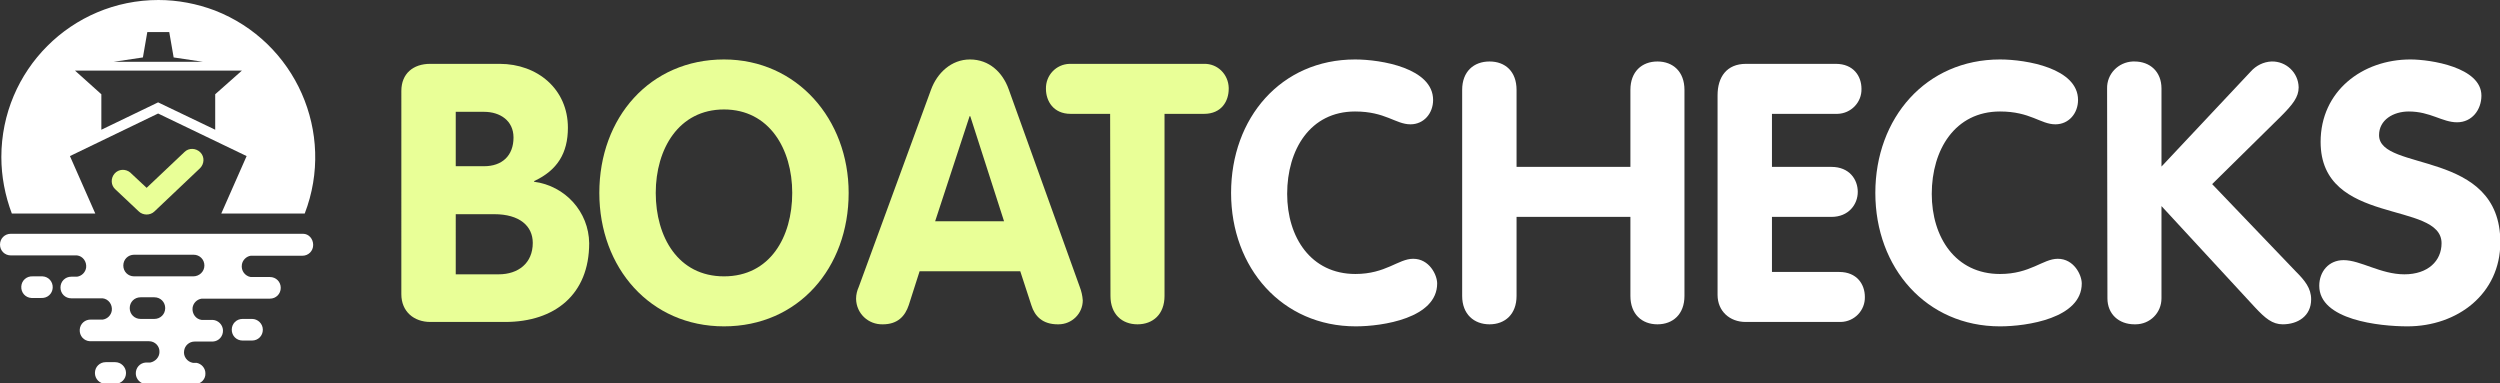 <?xml version="1.0" encoding="utf-8"?>
<!-- Generator: Adobe Illustrator 25.3.1, SVG Export Plug-In . SVG Version: 6.00 Build 0)  -->
<svg version="1.1" id="Layer_1" xmlns="http://www.w3.org/2000/svg" xmlns:xlink="http://www.w3.org/1999/xlink" x="0px" y="0px"
	 width="740px" height="113.5px" viewBox="0 0 740 113.5" enable-background="new 0 0 740 113.5" xml:space="preserve">
<rect x="0" y="0" width="740" height="113.5" fill="#333333" stroke="none"/>
<g id="Layer_2_1_">
	<g id="Layer_1-2">
		<path fill="#E9FF97" d="M118.8,26.9c0-5.1,3.5-8,8.5-8h20.6c11.2,0,20.2,7.5,20.2,18.9c0,7.5-3.1,12.6-10,15.8v0.2
			c9.2,1.2,16.2,8.9,16.3,18.2c0,15.1-10.1,23.3-24.9,23.3h-22.1c-4.9,0-8.6-3.1-8.6-8.2L118.8,26.9L118.8,26.9z M134.9,49.2h8.4
			c5.3,0,8.7-3.1,8.7-8.5c0-5-4-7.6-8.7-7.6h-8.4V49.2z M134.9,81.2h12.7c5.8,0,10.1-3.3,10.1-9.3c0-5-3.9-8.5-11.4-8.5h-11.4
			L134.9,81.2z"/>
		<path fill="#E9FF97" d="M177.4,57.1c0-22.3,15-39.5,36.9-39.5c21.6,0,36.9,17.7,36.9,39.5c0,22.2-14.9,39.5-36.9,39.5
			C192.5,96.6,177.4,79.3,177.4,57.1z M234.5,57.1c0-13-6.8-24.7-20.2-24.7s-20.2,11.7-20.2,24.7s6.6,24.7,20.2,24.7
			S234.5,70.2,234.5,57.1z"/>
		<path fill="#E9FF97" d="M275.6,26.5c1.8-4.9,6-8.9,11.5-8.9c5.7,0,9.7,3.8,11.5,8.9l21,58.4c0.5,1.3,0.8,2.6,0.9,4
			c0,3.9-3.2,7.1-7.2,7.1c-0.1,0-0.1,0-0.2,0c-4.5,0-6.8-2.4-7.8-5.6L302,80.3h-29.8l-3.2,10c-1.1,3.3-3.3,5.7-7.7,5.7
			c-4.3,0.1-7.8-3.2-7.9-7.5c0,0,0,0,0-0.1c0-1.2,0.3-2.4,0.8-3.5L275.6,26.5z M276.8,65.5h20.4l-10-31.1H287L276.8,65.5z"/>
		<path fill="#E9FF97" d="M328.6,33.7h-11.7c-5.1,0-7.3-3.8-7.3-7.4c-0.1-4,3-7.3,7-7.4c0.1,0,0.2,0,0.3,0h39.5
			c4-0.1,7.2,3.1,7.3,7.1c0,0.1,0,0.2,0,0.3c0,3.6-2.1,7.4-7.3,7.4h-11.7v53.9c0,5.4-3.4,8.4-8,8.4s-8-3-8-8.4L328.6,33.7
			L328.6,33.7z"/>
		<path fill="#ffffff" d="M401.1,17.6c7.8,0,23.1,2.6,23.1,12c0,3.9-2.7,7.2-6.7,7.2c-4.4,0-7.4-3.8-16.4-3.8
			C387.8,33,381,44.3,381,57.4c0,12.8,7,23.7,20.2,23.7c9,0,12.7-4.5,17.1-4.5c4.8,0,7.1,4.8,7.1,7.3c0,10.3-16.2,12.7-24.1,12.7
			c-21.8,0-36.9-17.3-36.9-39.5S379.2,17.6,401.1,17.6z"/>
		<path fill="#ffffff" d="M432.8,26.6c0-5.4,3.4-8.4,8.1-8.4s8,3,8,8.4v22.8h33.7V26.6c0-5.4,3.4-8.4,8-8.4s8,3,8,8.4v61
			c0,5.4-3.4,8.4-8,8.4s-8-3-8-8.4V64.2h-33.7v23.4c0,5.4-3.4,8.4-8,8.4s-8.1-3-8.1-8.4V26.6z"/>
		<path fill="#ffffff" d="M508.4,28.2c0-5.4,2.7-9.3,8.4-9.3h26.6c5.2,0,7.6,3.6,7.6,7.4c0.1,4-3.1,7.3-7.1,7.4c-0.2,0-0.4,0-0.5,0
			h-18.9v15.7h17.6c5.3,0,7.8,3.7,7.8,7.4s-2.7,7.4-7.8,7.4h-17.6v16.3h19.9c5.2,0,7.6,3.6,7.6,7.4c0.1,4-3.1,7.3-7.1,7.4
			c-0.2,0-0.3,0-0.5,0h-27.7c-4.7,0-8.3-3.2-8.3-8L508.4,28.2z"/>
		<path fill="#ffffff" d="M592,17.6c7.8,0,23.1,2.6,23.1,12c0,3.9-2.7,7.2-6.7,7.2C604,36.8,601,33,592,33
			c-13.3,0-20.2,11.3-20.2,24.4c0,12.8,7,23.7,20.2,23.7c9,0,12.7-4.5,17.1-4.5c4.8,0,7.1,4.8,7.1,7.3c0,10.3-16.2,12.7-24.2,12.7
			c-21.8,0-36.9-17.3-36.9-39.5S570.1,17.6,592,17.6z"/>
		<path fill="#ffffff" d="M623.7,26.2c-0.1-4.3,3.3-7.8,7.6-8c0.2,0,0.3,0,0.5,0c4.6,0,8,3,8,8v23.1l26.4-28.1
			c1.6-1.8,3.8-2.9,6.2-3c4.3-0.1,7.9,3.3,8,7.6v0.1c0,2.8-1.7,5-5.3,8.6l-20.3,20l24.8,25.9c2.6,2.6,4.5,4.9,4.5,8.2
			c0,5-4,7.4-8.4,7.4c-3.1,0-5.2-1.8-8.2-5l-27.7-30v27.3c0,4.3-3.4,7.7-7.7,7.7c-0.1,0-0.2,0-0.3,0c-4.6,0-8-3-8-7.7L623.7,26.2z"
			/>
		<path fill="#ffffff" d="M734.5,28.3c0,4.2-2.8,7.9-7.2,7.9S719.4,33,713,33c-4.6,0-8.8,2.5-8.8,7c0,11,35.9,4,35.9,31.7
			c0,15.3-12.7,24.9-27.5,24.9c-8.3,0-26.1-1.9-26.1-12c0-4.2,2.8-7.6,7.2-7.6c5,0,11,4.2,18,4.2s11-4,11-9.2c0-12.7-35.8-5-35.8-30
			c0-15,12.3-24.4,26.6-24.4C719.4,17.6,734.5,19.9,734.5,28.3z"/>
		<path fill="#ffffff" d="M46.9,0C21.2,0,0.4,20.8,0.4,46.5c0,5.7,1.1,11.4,3.1,16.7h24.7l-7.5-17l26.1-12.6L73,46.2l-7.5,17h24.7
			c9.2-23.9-2.7-50.8-26.6-60.1C58.3,1.1,52.6,0,46.9,0z M42.3,17l1.3-7.5h6.5l1.3,7.5l8.7,1.3H33.6L42.3,17z M63.7,27.9L63.7,27.9
			v10.5l-16.9-8.1L30,38.4V27.9l0,0l-7.8-7h49.4L63.7,27.9z"/>
		<path fill="#ffffff" d="M12.2,81.8H9.7c-1.8-0.1-3.3,1.2-3.4,3s1.2,3.3,3,3.4c0.1,0,0.2,0,0.4,0h2.5c1.8,0.1,3.3-1.2,3.4-3
			c0.1-1.8-1.2-3.3-3-3.4C12.4,81.8,12.3,81.8,12.2,81.8z"/>
		<path fill="#ffffff" d="M74.6,94.4h-2.8c-1.8,0-3.2,1.4-3.2,3.2s1.4,3.2,3.2,3.2h2.8c1.8,0,3.2-1.4,3.2-3.2S76.3,94.4,74.6,94.4z"
			/>
		<path fill="#ffffff" d="M34.1,107.2h-2.8c-1.8,0-3.2,1.4-3.2,3.2s1.4,3.2,3.2,3.2h2.8c1.8,0,3.2-1.4,3.2-3.2
			S35.8,107.2,34.1,107.2z"/>
		<path fill="#ffffff" d="M89.7,69.2H3.2c-1.8,0-3.2,1.4-3.2,3.2s1.4,3.2,3.2,3.2h19.6c1.7,0.2,2.9,1.8,2.7,3.6
			c-0.2,1.4-1.3,2.5-2.7,2.7h-1.7c-1.8,0-3.2,1.4-3.2,3.2s1.4,3.2,3.2,3.2h9.3c1.7,0.2,2.9,1.8,2.7,3.6c-0.2,1.4-1.3,2.5-2.7,2.7H27
			c-1.8-0.1-3.3,1.2-3.4,3s1.2,3.3,3,3.4c0.1,0,0.2,0,0.4,0h17.1c1.8,0,3.2,1.5,3.1,3.2c0,1.5-1.2,2.8-2.7,3.1h-1.3
			c-1.8,0.1-3.1,1.6-3,3.4c0.1,1.6,1.4,2.9,3,3h14.5c1.8,0,3.2-1.5,3.1-3.2c0-1.5-1.1-2.8-2.6-3.1h-0.1c-0.1,0-0.3,0-0.5,0h-0.5
			c-1.7-0.3-2.9-1.9-2.6-3.6c0.2-1.5,1.5-2.7,3.1-2.7H63c1.8-0.1,3.1-1.6,3-3.4c-0.1-1.6-1.4-2.9-3-3h-3.3c-1.7-0.2-2.9-1.8-2.7-3.6
			c0.2-1.4,1.3-2.5,2.7-2.7h20.2c1.8,0,3.2-1.4,3.2-3.2S81.7,82,79.9,82l0,0h-5.7l0,0c-1.7-0.3-2.9-1.9-2.6-3.7
			c0.2-1.3,1.3-2.4,2.6-2.6h15.3c1.8,0,3.2-1.4,3.2-3.2S91.4,69.2,89.7,69.2L89.7,69.2z M45.7,94.4h-4.1c-1.8,0-3.2-1.4-3.2-3.2
			s1.4-3.2,3.2-3.2h4.1c1.8,0,3.2,1.4,3.2,3.2S47.5,94.4,45.7,94.4z M57.2,81.8H39.7c-1.8,0-3.2-1.4-3.2-3.2s1.4-3.2,3.2-3.2h17.6
			c1.8,0,3.2,1.4,3.2,3.2S59,81.8,57.2,81.8z"/>
		<path fill="#E9FF97" d="M43.4,63.5c-0.8,0-1.7-0.3-2.3-0.9l-6.9-6.5c-1.4-1.2-1.5-3.3-0.3-4.7s3.3-1.5,4.7-0.3
			c0.1,0.1,0.1,0.1,0.2,0.2l4.6,4.3L54.6,45c1.3-1.3,3.4-1.2,4.7,0.1s1.2,3.4-0.1,4.7l0,0L45.7,62.6C45.1,63.2,44.2,63.5,43.4,63.5z
			"/>
	</g>
</g>
</svg>
